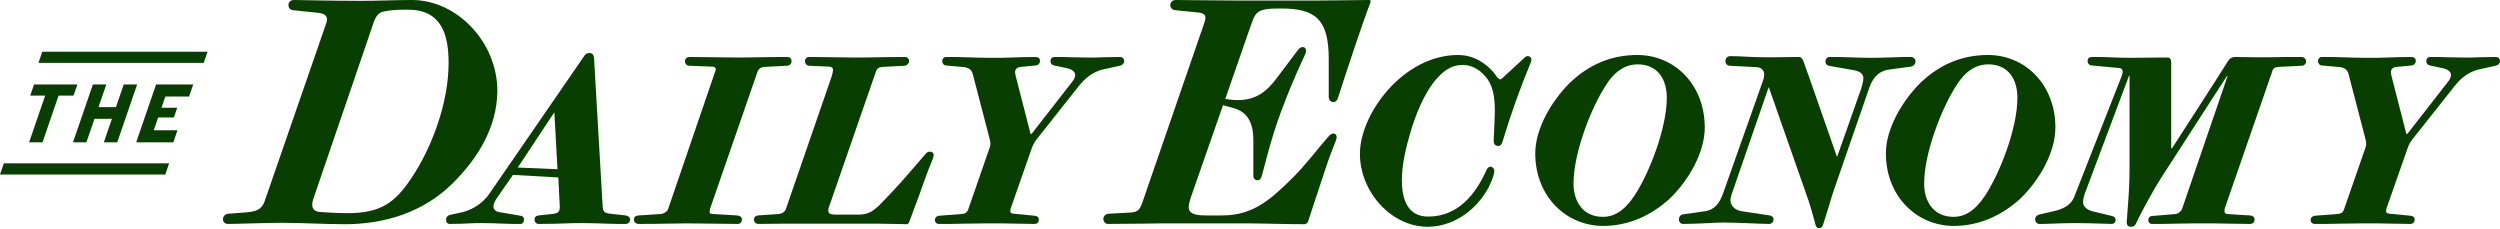 <?xml version="1.0" encoding="UTF-8"?>
<svg xmlns="http://www.w3.org/2000/svg" width="862" height="79" viewBox="0 0 862 79" fill="none">
  <path d="M156.045 63.237C146.076 73.109 132.783 77.312 118.904 77.312C112.356 77.312 103.755 76.823 97.206 76.823C91.928 76.823 81.763 77.214 78.538 77.214C77.463 77.214 76.876 76.432 76.876 75.553C76.876 74.673 77.561 73.793 78.734 73.696L85.087 73.207C88.312 72.914 90.267 72.23 91.244 69.395L112.454 8.112C112.649 7.624 112.747 7.037 112.747 6.646C112.747 5.18 111.476 4.594 109.521 4.398L101.018 3.519C99.943 3.421 99.454 2.541 99.454 1.759C99.454 0.88 100.041 0 101.311 0C104.244 0 114.017 0.293 124.378 0.293C129.949 0.293 136.498 0 142.069 0C157.414 0 171.488 14.368 171.488 31.374C171.391 43.885 164.744 54.636 156.045 63.237ZM140.603 3.323C134.836 3.323 134.054 3.714 132.588 3.91C130.535 4.203 129.558 5.473 128.581 8.503L108.251 67.929C107.762 69.2 107.664 70.177 107.664 70.568C107.664 72.327 108.837 73.011 110.499 73.109C113.431 73.305 116.656 73.5 119.784 73.5C131.317 73.5 136.204 69.884 141.873 61.38C149.204 50.434 154.677 35.089 154.677 21.698C154.677 11.729 152.136 3.323 140.603 3.323Z" fill="#083E00"></path>
  <path d="M192.511 61.185L176.873 60.305L171.106 68.613C170.618 69.395 170.129 70.47 170.129 71.057C170.129 72.132 170.813 72.914 171.986 73.109L179.414 74.38C180.294 74.478 180.685 74.966 180.685 75.65C180.685 76.628 180.196 77.214 179.512 77.214C177.557 77.214 175.602 77.214 173.648 77.117C171.595 77.019 168.761 76.921 166.219 76.921C164.753 76.921 163.385 76.921 161.821 77.019C159.964 77.117 157.814 77.214 155.077 77.214C154.197 77.214 153.806 76.628 153.806 75.65C153.806 74.966 154.197 74.38 155.175 74.087L158.791 73.305C161.821 72.718 166.024 70.763 168.761 66.756L201.406 19.352V19.45C201.796 18.571 202.578 18.277 203.263 18.277C204.142 18.277 204.729 18.864 204.826 19.939L207.759 70.568C207.856 73.011 208.345 73.5 210.495 73.696L215.675 74.282C216.653 74.38 217.239 74.966 217.239 75.65C217.239 76.628 216.653 77.214 215.675 77.214C213.818 77.214 211.57 77.214 209.127 77.117C206.586 77.019 203.165 76.921 200.819 76.921C198.669 76.921 197.105 76.921 195.248 77.019C192.902 77.117 190.165 77.214 185.669 77.214C184.888 77.214 184.301 76.53 184.301 75.65C184.301 74.868 184.79 74.38 185.767 74.282L190.361 73.793C192.316 73.598 193 73.109 193 71.448V70.959L192.511 61.185ZM178.534 57.764L192.218 58.35C191.925 51.9 191.436 45.156 191.143 38.705L178.534 57.764Z" fill="#083E00"></path>
  <path d="M271.263 22.675L263.639 23.066C262.271 23.164 261.489 23.848 261.195 24.728L244.873 71.838C244.775 72.229 244.677 72.62 244.677 73.011C244.677 73.695 244.971 73.695 245.948 73.793C248.685 73.891 251.324 74.184 254.06 74.282C255.331 74.38 255.82 74.966 255.82 75.65C255.82 76.628 255.233 77.214 254.354 77.214C248.685 77.214 243.016 77.019 236.858 77.019C232.46 77.019 228.062 77.214 220.243 77.214C219.265 77.214 218.581 76.628 218.581 75.65C218.581 74.868 219.07 74.38 220.145 74.282L227.866 73.793C228.844 73.695 230.017 73.011 230.31 72.229L246.437 25.119C246.534 24.923 246.632 24.728 246.828 23.848C246.828 23.36 246.339 22.969 245.557 22.969L237.64 22.675C236.663 22.675 236.174 21.796 236.174 21.112C236.174 20.232 236.761 19.645 237.933 19.645C243.602 19.645 249.271 19.841 255.331 19.841C259.534 19.841 263.737 19.645 271.263 19.645C272.435 19.645 272.924 20.232 272.924 21.112C272.924 21.796 272.435 22.675 271.263 22.675Z" fill="#083E00"></path>
  <path d="M321.643 54.734L320.177 58.35C319.004 61.38 318.027 64.312 316.952 67.245L313.531 76.432C313.335 77.019 313.042 77.312 312.553 77.312C311.771 77.312 310.208 77.214 308.253 77.214C305.223 77.116 301.216 77.116 297.99 77.116H270.232C267.398 77.116 264.27 77.214 261.533 77.214C260.654 77.214 259.969 76.628 259.969 75.65C259.969 74.966 260.458 74.38 261.436 74.282L268.473 73.793C269.646 73.695 270.525 73.109 270.916 72.229L286.848 26.096C287.043 25.314 287.239 24.435 287.239 24.044C287.239 23.653 287.043 23.066 285.968 22.969L278.931 22.675C278.051 22.578 277.563 21.893 277.563 21.112C277.563 20.232 278.149 19.645 279.029 19.645C284.991 19.645 290.953 19.841 295.449 19.841C301.118 19.841 304.93 19.645 311.869 19.645C312.944 19.645 313.433 20.232 313.433 21.112C313.433 21.796 312.749 22.675 311.869 22.675L304.343 23.066C302.877 23.164 302.291 23.751 301.997 24.728L285.773 71.545C285.675 71.838 285.577 72.327 285.577 72.62C285.577 73.793 286.75 73.989 288.021 73.989H296.231C299.261 73.989 300.922 72.816 302.779 71.154C304.343 69.59 307.666 66.169 311.185 62.26L319.493 52.681C319.884 52.388 320.177 52.291 320.568 52.291C321.35 52.291 321.936 52.681 321.936 53.463C321.936 53.854 321.839 54.148 321.643 54.734Z" fill="#083E00"></path>
  <path d="M386.062 22.675L381.175 23.751C377.95 24.337 374.92 25.999 372.183 29.419L357.62 47.794C356.838 48.772 356.252 49.749 355.861 50.824L348.53 71.741C348.432 72.132 348.335 72.523 348.335 72.816C348.335 73.305 348.726 73.598 349.508 73.695L356.74 74.38C357.718 74.477 358.206 74.966 358.206 75.65C358.206 76.53 357.718 77.214 356.643 77.214C354.688 77.214 352.733 77.116 350.583 77.116C347.846 77.019 344.621 77.019 340.222 77.019C337.779 77.019 335.238 77.116 332.599 77.116C330.057 77.214 326.539 77.214 323.802 77.214C322.825 77.214 322.336 76.628 322.336 75.748C322.336 75.259 322.825 74.477 323.802 74.38L331.524 73.793C333.185 73.695 333.576 72.913 333.869 72.132L341.2 51.02C341.395 50.629 341.493 50.14 341.493 49.554C341.493 49.065 341.395 48.381 341.2 47.794L335.433 25.608C335.042 24.044 333.967 23.164 331.719 23.066L326.148 22.578C325.268 22.48 324.877 21.698 324.877 21.014C324.877 20.525 325.268 19.645 326.148 19.645C328.494 19.645 330.742 19.645 333.087 19.743C335.629 19.841 339.049 19.939 342.275 19.939C344.327 19.939 346.38 19.939 348.53 19.841C351.071 19.743 353.808 19.645 357.034 19.645C358.011 19.645 358.597 20.134 358.597 21.014C358.597 21.6 358.206 22.48 357.034 22.578L352.049 23.066C350.583 23.164 349.996 23.946 349.996 24.923C349.996 25.217 350.192 26.096 350.29 26.487C351.951 32.743 353.613 39.682 355.274 45.937C355.274 46.035 355.372 46.231 355.47 46.231C355.567 46.231 355.665 46.231 355.861 45.937L370.033 27.758C370.424 27.171 370.717 26.487 370.717 25.901C370.717 24.923 370.033 24.044 368.078 23.555L363.484 22.578C362.507 22.382 362.214 21.698 362.214 21.014C362.214 20.134 362.8 19.645 363.68 19.645C365.732 19.645 367.687 19.645 369.642 19.743C371.01 19.743 373.747 19.841 375.018 19.841C377.168 19.841 378.927 19.841 380.687 19.743C382.446 19.743 384.107 19.645 386.062 19.645C387.04 19.645 387.626 20.232 387.626 21.014C387.626 21.796 387.04 22.48 386.062 22.675Z" fill="#083E00"></path>
  <path d="M472.419 1.173C469.976 7.33 464.014 25.412 461.277 33.916C460.984 34.795 460.397 35.186 459.713 35.186C458.931 35.186 458.149 34.502 458.149 33.427V20.33C458.149 6.646 453.556 2.932 441.729 2.932H441.24C433.128 2.932 432.933 4.105 431.076 9.383L422.474 34.111C423.941 34.307 425.113 34.502 426.873 34.502C433.128 34.502 436.842 31.472 440.263 26.878L447.398 17.398C447.984 16.616 448.571 16.225 449.06 16.225C450.037 16.225 450.33 16.909 450.33 17.495C450.33 18.473 449.451 19.841 448.571 21.894C446.909 25.51 444.466 31.081 441.729 38.412C437.82 48.968 435.865 58.253 434.887 61.185C434.692 61.771 434.105 62.162 433.519 62.162C432.835 62.162 432.151 61.576 432.151 60.794V48.283C432.151 41.637 429.609 38.412 425.211 37.239L421.693 36.261L410.648 67.929C410.257 69.102 409.866 70.373 409.866 71.448C409.866 73.109 411.039 74.282 415.535 74.282H421.302C432.053 74.282 437.917 69.004 445.932 61.087C449.646 57.471 454.924 50.629 457.758 47.404C458.443 46.622 459.029 46.035 459.713 46.035C460.397 46.035 460.886 46.426 460.886 47.404C460.886 48.283 459.029 51.997 457.27 57.471L452.481 71.936L451.014 76.432C450.819 76.921 450.233 77.312 449.744 77.312C443.586 77.312 434.496 77.019 430 77.019H400.776C400.483 77.019 388.168 77.214 382.01 77.214C381.033 77.214 380.447 76.335 380.447 75.455C380.447 74.575 381.131 73.793 382.304 73.696L389.439 73.305C392.175 73.109 392.859 72.816 394.032 69.395L415.242 7.917C415.437 7.233 415.633 6.646 415.633 6.158C415.633 5.082 414.949 4.496 413.091 4.301L405.272 3.519C404.099 3.421 403.513 2.639 403.513 1.759C403.513 0.88 404.197 0 405.37 0C408.986 0 420.617 0.195 428.534 0.195H452.969C457.27 0.195 470.074 0 472.028 0C472.322 0 472.615 0.098 472.615 0.489C472.615 0.586 472.615 0.684 472.419 1.173Z" fill="#083E00"></path>
  <path d="M527.74 21.699C524.124 30.495 521.191 38.51 518.064 48.87C517.868 49.75 517.282 50.336 516.598 50.336C515.913 50.336 515.034 49.945 515.034 48.773C515.034 48.382 515.034 47.111 515.131 45.938C515.229 43.592 515.425 40.074 515.425 38.314C515.425 34.111 514.936 30.104 512.883 27.27C510.929 24.533 507.899 22.383 504.38 22.383C501.35 22.383 498.613 23.556 495.681 26.781C490.99 31.863 487.862 40.269 486.201 46.036C484.93 50.239 483.366 56.689 483.366 62.065C483.366 68.711 485.321 74.673 492.456 74.673C502.523 74.673 508.681 67.245 512.493 58.742C512.786 57.96 513.372 57.471 513.861 57.471C514.447 57.471 515.229 57.96 515.229 58.937C515.229 59.524 515.034 60.404 514.741 61.185C511.711 70.08 502.816 78.192 492.26 78.192C479.652 78.192 468.901 66.072 468.901 53.073C468.901 38.998 484.05 18.962 502.719 18.962C508.485 18.962 512.688 22.187 515.229 25.217C515.034 25.022 516.011 26.39 516.402 26.879C516.695 27.172 517.086 27.367 517.282 27.367C517.477 27.367 517.673 27.27 517.868 27.074L525.492 20.037C526.078 19.451 526.372 19.353 526.86 19.353C527.349 19.353 528.033 19.744 528.033 20.623C528.033 20.917 527.935 21.308 527.74 21.699Z" fill="#083E00"></path>
  <path d="M575.588 68.614C569.43 74.185 561.611 77.899 552.815 77.899C539.913 77.899 529.357 67.636 529.357 52.877C529.357 44.276 535.026 34.894 540.988 28.834C547.83 22.187 555.649 18.962 564.543 18.962C577.445 18.962 587.805 29.225 587.805 43.983C587.805 52.487 582.332 62.163 575.588 68.614ZM564.641 22.187C561.025 22.187 557.115 23.947 553.694 29.42C548.807 36.848 542.552 52.487 542.552 63.336C542.552 69.2 545.582 74.771 552.717 74.771C556.333 74.771 559.95 72.914 563.566 67.441C568.453 60.11 574.708 44.472 574.708 33.721C574.708 27.563 571.776 22.187 564.641 22.187Z" fill="#083E00"></path>
  <path d="M658.924 22.969L651.594 23.946C648.564 24.337 646.12 25.803 644.556 30.202L633.219 62.944C632.144 65.876 631.362 68.418 630.58 71.154L628.527 77.703C628.332 78.192 627.843 78.68 627.257 78.68C626.963 78.68 626.377 78.583 626.084 77.801V77.898L625.693 76.335C625.106 74.282 624.031 70.177 622.565 66.267L609.859 30.006L597.153 66.756C596.957 67.245 596.664 68.32 596.664 69.004C596.664 70.763 598.032 72.425 600.476 72.816L610.152 74.282C610.934 74.38 611.521 74.869 611.521 75.65C611.521 76.628 610.739 77.214 610.054 77.214C607.709 77.214 604.679 77.019 601.649 76.921C598.814 76.823 596.078 76.726 594.123 76.726C591.973 76.726 589.529 76.921 587.086 77.019C584.642 77.117 582.296 77.214 580.342 77.214C579.462 77.214 578.876 76.53 578.876 75.65C578.876 74.771 579.462 73.989 580.439 73.891C582.883 73.598 585.522 73.109 587.965 72.816C591.288 72.327 593.048 69.786 594.123 66.659L608.002 27.465C608.197 26.878 608.295 26.292 608.295 25.706C608.295 24.239 607.318 23.262 605.754 23.164C602.626 23.067 599.499 22.773 596.371 22.676C595.394 22.578 594.905 21.796 594.905 21.014C594.905 20.33 595.491 19.352 596.566 19.352C598.423 19.352 600.28 19.45 602.138 19.548C603.995 19.646 606.536 19.744 608.784 19.744H612.302C614.355 19.744 616.896 19.646 620.024 19.646C620.806 19.646 621.295 19.841 621.783 21.014C621.783 21.014 622.858 23.751 633.414 54.148L641.722 30.593C642.308 28.735 642.504 27.465 642.504 27.074C642.504 24.826 640.256 24.337 638.301 24.044L630.58 22.676C630.189 22.578 629.407 22.285 629.407 21.112C629.407 20.623 629.798 19.646 630.971 19.646C633.023 19.646 635.076 19.646 637.324 19.744C639.767 19.841 642.309 19.939 645.241 19.939C647.489 19.939 650.519 19.841 653.255 19.744C655.21 19.646 657.751 19.646 658.924 19.646C659.902 19.646 660.488 20.525 660.488 21.112C660.488 21.894 659.902 22.773 658.924 22.969Z" fill="#083E00"></path>
  <path d="M696.483 68.614C690.325 74.185 682.506 77.899 673.71 77.899C660.808 77.899 650.252 67.636 650.252 52.877C650.252 44.276 655.921 34.894 661.883 28.834C668.725 22.187 676.544 18.962 685.438 18.962C698.34 18.962 708.7 29.225 708.7 43.983C708.7 52.487 703.227 62.163 696.483 68.614ZM685.536 22.187C681.92 22.187 678.01 23.947 674.589 29.42C669.702 36.848 663.447 52.487 663.447 63.336C663.447 69.2 666.477 74.771 673.612 74.771C677.228 74.771 680.845 72.914 684.461 67.441C689.348 60.11 695.603 44.472 695.603 33.721C695.603 27.563 692.671 22.187 685.536 22.187Z" fill="#083E00"></path>
  <path d="M793.591 22.675L785.577 23.066C784.111 23.164 783.622 23.751 783.329 25.021L767.104 71.838C767.006 72.132 767.006 72.425 767.006 72.718C767.006 73.305 767.202 73.695 767.886 73.793C770.427 73.891 773.164 74.184 775.705 74.282C777.073 74.38 777.367 75.064 777.367 75.65C777.367 76.628 776.878 77.214 775.705 77.214C773.457 77.214 771.307 77.116 768.766 77.116C765.638 77.019 761.826 77.019 757.037 77.019C754.691 77.019 752.345 77.116 750 77.116C747.752 77.214 744.526 77.214 741.985 77.214C741.203 77.214 740.714 76.628 740.714 75.846C740.714 75.259 741.105 74.575 741.985 74.477L750.195 73.793C751.075 73.695 752.15 72.816 752.443 71.838L768.081 26.194C768.081 26.096 767.788 26.292 767.593 26.585L745.504 60.794C741.985 66.267 738.271 73.305 736.316 77.41C735.925 77.996 735.436 78.192 734.654 78.192C733.873 78.192 733.286 77.703 733.286 76.628C733.286 76.432 733.286 75.846 733.384 75.455C733.384 74.673 733.579 73.305 733.579 72.523C733.873 68.906 734.264 63.824 734.264 58.448V26.194C734.264 25.999 734.068 25.999 734.068 26.194L718.723 67.049C718.43 68.027 718.234 69.102 718.234 69.688C718.234 71.056 719.309 72.229 721.362 72.816C723.61 73.305 725.956 73.989 728.204 74.477C729.083 74.673 729.474 75.162 729.474 75.748C729.474 76.53 728.986 77.214 728.008 77.214C727.422 77.214 726.249 77.116 724.881 77.116C722.339 77.019 718.723 76.921 715.107 76.921C712.956 76.921 710.024 77.019 707.483 77.116C705.626 77.214 704.062 77.214 703.182 77.214C702.205 77.214 701.716 76.334 701.716 75.65C701.716 75.064 702.01 74.282 703.085 73.989L708.167 72.816C711.979 71.936 714.422 70.372 715.4 67.342L731.527 26.292C731.722 25.705 731.918 25.021 731.918 24.728C731.918 23.946 731.429 23.555 730.843 23.457L721.264 22.578C720.189 22.48 719.798 21.698 719.798 21.112C719.798 20.134 720.384 19.645 721.362 19.645C723.219 19.645 725.174 19.645 727.226 19.743C729.377 19.841 732.211 19.939 734.654 19.939C738.075 19.939 741.496 19.841 744.037 19.841H747.458C748.142 19.841 748.631 20.427 748.631 21.503V51.02C748.631 51.215 748.827 51.215 748.924 51.118C755.278 41.148 762.119 30.788 768.375 20.818C768.863 20.134 769.645 19.645 770.525 19.645C772.871 19.645 775.412 19.743 777.66 19.743H782.547C783.817 19.743 786.261 19.645 788.607 19.645H793.591C794.569 19.645 795.155 20.525 795.155 21.112C795.155 21.991 794.471 22.675 793.591 22.675Z" fill="#083E00"></path>
  <path d="M860.436 22.675L855.549 23.751C852.324 24.337 849.294 25.999 846.557 29.419L831.994 47.794C831.212 48.772 830.626 49.749 830.235 50.824L822.904 71.741C822.807 72.132 822.709 72.523 822.709 72.816C822.709 73.305 823.1 73.598 823.882 73.695L831.114 74.38C832.092 74.477 832.58 74.966 832.58 75.65C832.58 76.53 832.092 77.214 831.017 77.214C829.062 77.214 827.107 77.116 824.957 77.116C822.22 77.019 818.995 77.019 814.596 77.019C812.153 77.019 809.612 77.116 806.973 77.116C804.431 77.214 800.913 77.214 798.176 77.214C797.199 77.214 796.71 76.628 796.71 75.748C796.71 75.259 797.199 74.477 798.176 74.38L805.898 73.793C807.559 73.695 807.95 72.913 808.243 72.132L815.574 51.02C815.769 50.629 815.867 50.14 815.867 49.554C815.867 49.065 815.769 48.381 815.574 47.794L809.807 25.608C809.416 24.044 808.341 23.164 806.093 23.066L800.522 22.578C799.642 22.48 799.251 21.698 799.251 21.014C799.251 20.525 799.642 19.645 800.522 19.645C802.868 19.645 805.116 19.645 807.461 19.743C810.003 19.841 813.424 19.939 816.649 19.939C818.701 19.939 820.754 19.939 822.904 19.841C825.445 19.743 828.182 19.645 831.408 19.645C832.385 19.645 832.971 20.134 832.971 21.014C832.971 21.6 832.58 22.48 831.408 22.578L826.423 23.066C824.957 23.164 824.37 23.946 824.37 24.923C824.37 25.217 824.566 26.096 824.664 26.487C826.325 32.743 827.987 39.682 829.648 45.937C829.648 46.035 829.746 46.231 829.844 46.231C829.941 46.231 830.039 46.231 830.235 45.937L844.407 27.758C844.798 27.171 845.091 26.487 845.091 25.901C845.091 24.923 844.407 24.044 842.452 23.555L837.858 22.578C836.881 22.382 836.588 21.698 836.588 21.014C836.588 20.134 837.174 19.645 838.054 19.645C840.106 19.645 842.061 19.645 844.016 19.743C845.384 19.743 848.121 19.841 849.392 19.841C851.542 19.841 853.301 19.841 855.061 19.743C856.82 19.743 858.481 19.645 860.436 19.645C861.414 19.645 862 20.232 862 21.014C862 21.796 861.414 22.48 860.436 22.675Z" fill="#083E00"></path>
  <path d="M10.032 49.083L15.576 32.973H10.414L11.738 29.126H26.683L25.359 32.973H20.197L14.652 49.083H10.032Z" fill="#083E00"></path>
  <path d="M25.164 49.083L32.032 29.126H36.653L33.96 36.936H39.976L42.668 29.126H47.288L40.42 49.083H35.8L38.598 40.953H32.583L29.784 49.083H25.164Z" fill="#083E00"></path>
  <path d="M46.951 49.083L53.819 29.126H66.623L65.192 33.293H57.009L55.685 37.141H61.105L59.95 40.508H54.53L53.01 44.924H61.194L59.763 49.083H46.959H46.951Z" fill="#083E00"></path>
  <path d="M0 60.172L1.324 56.324H58.315L56.991 60.172H0Z" fill="#083E00"></path>
  <path d="M13.257 21.68L14.581 17.833H71.572L70.248 21.68H13.257Z" fill="#083E00"></path>
</svg>
